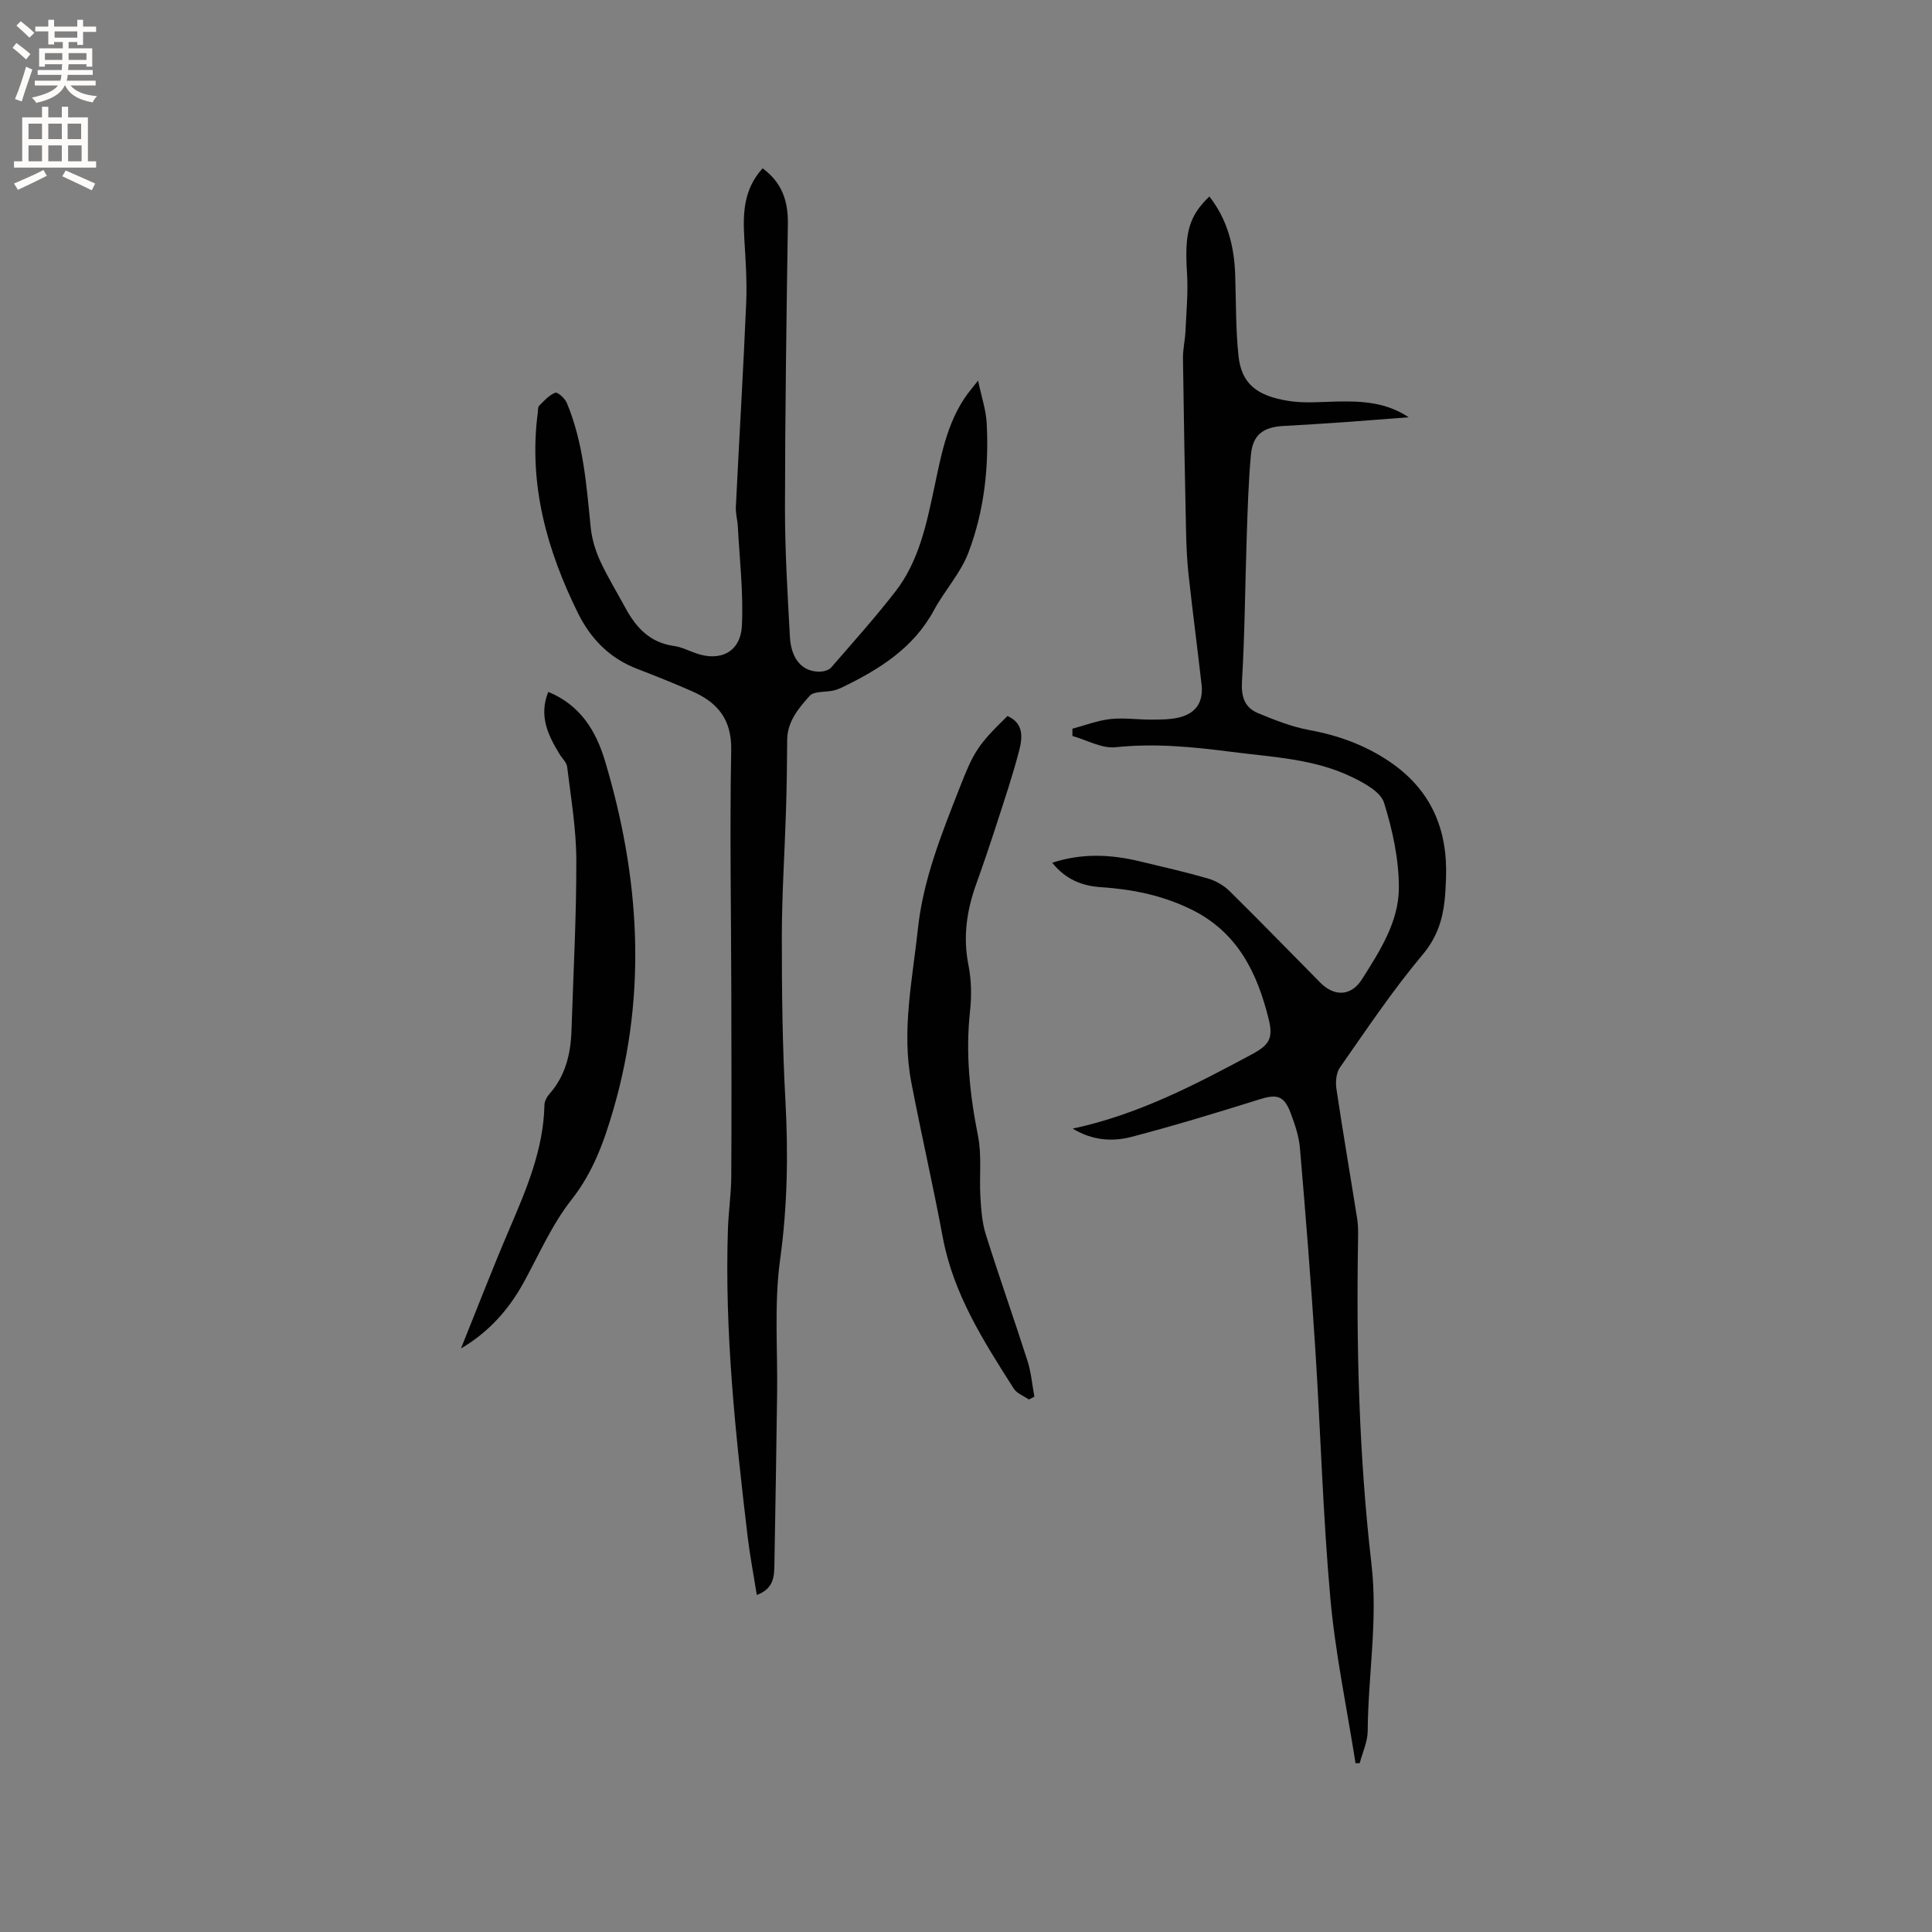 <svg enable-background="new 0 0 400 400" viewBox="0 0 400 400" xmlns="http://www.w3.org/2000/svg"><rect x="0" y="0" width="400" height="400" fill="#808080" stroke="none"/><g fill="#010102"><path d="m280.65 365.06c-1.79-11.4-4.19-22.75-5.22-34.21-1.54-17.18-2.01-34.46-3.12-51.68-.89-13.83-1.99-27.65-3.17-41.46-.21-2.49-1.06-4.97-1.95-7.33-1.36-3.58-2.86-3.89-6.43-2.77-8.77 2.75-17.57 5.43-26.46 7.76-3.99 1.05-8.15.76-12.21-1.7 13.54-2.9 25.29-9.06 37-15.33 3.66-1.96 4.58-3.3 3.57-7.37-2.38-9.6-6.43-17.99-16.06-22.7-5.97-2.92-12.17-4.16-18.65-4.59-3.98-.26-7.36-1.64-10.1-5.06 6.16-2.01 12.09-1.73 18.03-.31 4.74 1.13 9.49 2.21 14.17 3.56 1.63.47 3.31 1.43 4.52 2.62 6.35 6.25 12.54 12.66 18.81 18.98 2.96 2.98 6.42 2.73 8.6-.72 3.7-5.84 7.62-11.91 7.64-18.91.02-5.9-1.3-11.97-3.07-17.64-.69-2.23-3.99-4.02-6.48-5.24-7.86-3.87-16.55-4.19-25.05-5.29-7.99-1.03-15.93-1.83-24.05-.96-2.87.3-5.95-1.5-8.94-2.33 0-.5 0-1.01 0-1.51 2.63-.7 5.22-1.71 7.89-2 2.81-.31 5.7.14 8.56.12 1.89-.01 3.83-.01 5.65-.45 3.51-.86 5.05-3.22 4.64-6.81-.86-7.58-1.86-15.15-2.69-22.73-.32-2.94-.45-5.91-.52-8.87-.26-11.98-.48-23.95-.64-35.93-.03-1.88.44-3.77.52-5.66.18-3.99.57-8 .32-11.97-.53-8.26.31-11.76 4.63-15.89 3.73 4.78 5.14 10.27 5.34 16.17.19 5.6.1 11.22.68 16.78.62 5.94 3.93 8.34 10.33 9.37 3.3.54 6.75.2 10.13.13 5.12-.11 10.14.16 14.78 3.26-4.52.34-9.03.71-13.55 1.03-4.12.29-8.25.55-12.37.77-4.22.23-6.36 1.84-6.74 5.97-.52 5.66-.68 11.36-.87 17.05-.34 9.94-.39 19.9-.98 29.83-.19 3.22.54 5.47 3.37 6.63 3.38 1.39 6.86 2.79 10.43 3.45 6.04 1.11 11.57 3.07 16.7 6.53 8.68 5.86 12.13 14.08 11.74 24.24-.06 1.59-.13 3.18-.31 4.76-.48 4.11-1.68 7.61-4.58 11.06-6.18 7.36-11.55 15.41-17.07 23.3-.78 1.11-.94 2.99-.73 4.41 1.34 9.01 2.89 17.99 4.31 26.98.21 1.35.19 2.75.17 4.12-.38 22.5.2 44.99 2.78 67.33 1.35 11.64-.71 23.01-.78 34.51-.01 2.23-1.07 4.45-1.65 6.67-.3 0-.58.02-.87.03z"/><path d="m157.89 34.85c4.04 2.96 5.3 6.83 5.23 11.48-.29 19.61-.58 39.22-.6 58.83-.01 8.89.54 17.8 1.02 26.68.26 4.76 2.71 7.37 6.36 7.21.75-.03 1.73-.33 2.19-.86 4.51-5.2 9.12-10.33 13.33-15.77 4.86-6.29 6.41-13.96 8.03-21.54 1.54-7.26 2.85-14.59 7.82-20.54.2-.24.4-.49 1.23-1.54.72 3.41 1.63 6.06 1.78 8.76.49 9.19-.52 18.3-3.79 26.88-1.62 4.25-4.93 7.83-7.13 11.9-4.26 7.89-11.36 12.27-19.06 16-.56.27-1.16.49-1.77.63-1.67.37-4.01.09-4.91 1.11-2.27 2.55-4.62 5.29-4.64 9.12-.02 4.88-.1 9.75-.25 14.63-.27 8.68-.85 17.35-.86 26.03-.01 11.32.12 22.66.74 33.97.6 11.03.43 21.89-1.09 32.91-1.27 9.17-.49 18.62-.63 27.95-.17 11.77-.33 23.53-.56 35.3-.05 2.37-.09 4.9-3.64 6.24-.68-4.27-1.43-8.16-1.9-12.09-2.51-21.15-4.79-42.32-4.08-63.67.12-3.6.66-7.18.69-10.77.08-12.71.04-25.41.01-38.12-.03-16.75-.34-33.51-.02-50.26.12-6.41-2.84-9.89-8.1-12.2-3.78-1.66-7.61-3.2-11.46-4.68-5.65-2.18-9.55-6.21-12.17-11.51-6.45-13.05-10.24-26.66-8.33-41.4.07-.52 0-1.22.3-1.53 1.02-1.02 2.06-2.2 3.33-2.69.48-.19 2.01 1.17 2.39 2.1 3.44 8.24 4.07 17.03 4.95 25.78.24 2.34.94 4.73 1.92 6.87 1.54 3.36 3.5 6.53 5.26 9.79 2.21 4.09 5.11 7.22 10.06 7.89 1.54.21 3.01.97 4.51 1.5 5.08 1.81 9.28-.24 9.55-5.69.34-6.81-.48-13.68-.84-20.53-.07-1.36-.48-2.72-.41-4.06.69-14.08 1.54-28.16 2.14-42.24.19-4.43-.12-8.89-.39-13.33-.3-5.18-.18-10.18 3.79-14.54z"/><path d="m113.51 143.25c6.68 2.74 9.9 8.11 11.77 14.36 7.12 23.83 8.76 47.81 1.74 72.01-1.95 6.72-4.21 13.07-8.7 18.77-4.01 5.09-6.68 11.24-9.82 16.99-3.1 5.68-7.23 10.37-13.06 13.81 3.31-8.21 6.49-16.47 9.97-24.6 3.55-8.3 7.11-16.55 7.31-25.8.02-.76.46-1.65.98-2.24 3.37-3.78 4.46-8.33 4.62-13.21.38-11.76 1.03-23.52 1-35.27-.01-6.43-1.12-12.86-1.89-19.27-.11-.94-1.04-1.78-1.58-2.67-2.42-3.93-4.32-7.95-2.34-12.88z"/><path d="m208.59 148.24c3.47 1.55 3.1 4.55 2.38 7.3-1.28 4.91-2.9 9.73-4.46 14.56-1.4 4.33-2.85 8.64-4.39 12.92-1.97 5.48-2.78 10.96-1.61 16.8.61 3.06.67 6.35.33 9.46-.96 8.75-.07 17.28 1.64 25.87.82 4.09.25 8.43.5 12.65.16 2.61.34 5.31 1.12 7.78 2.75 8.76 5.83 17.42 8.63 26.17.76 2.38.97 4.94 1.43 7.42-.38.19-.76.39-1.14.58-1.06-.73-2.48-1.24-3.12-2.24-6.26-9.82-12.53-19.61-14.72-31.39-1.99-10.69-4.44-21.29-6.49-31.96-2.07-10.72.22-21.31 1.36-31.91 1.09-10.19 4.91-19.63 8.61-29.09 2.94-7.51 3.75-8.89 9.93-14.92z"/></g><path d="m2.6 9.9.8-1c.9.7 1.9 1.4 2.9 2.3l-.9 1.1c-1.1-1-2-1.8-2.8-2.4zm.5 10.6c.9-2.1 1.6-4.3 2.3-6.7.4.2.8.4 1.3.6-.7 2.1-1.5 4.3-2.2 6.6zm.3-15.2.9-.9c1 .8 2 1.6 2.8 2.4l-1 1c-.9-.9-1.8-1.7-2.7-2.5zm12.6-1.2h1.2v1.4h2.7v1.1h-2.7v2.7h-1.2v-.6h-1.8v1.3h4.9v3.8h-1.2v-.5h-3.7c0 .4-.1.9-.1 1.2h5.1v1h-5.2c0 .5-.1.9-.2 1.2h6v1h-5.2c1.1 1.3 2.9 2 5.5 2.2-.4.4-.7.8-.9 1.3-2.9-.5-4.8-1.6-5.7-3.5h-.1c-.8 1.7-2.7 2.9-5.9 3.6-.2-.4-.6-.8-.9-1.1 2.8-.6 4.6-1.4 5.4-2.5h-4.8v-1h5.3c.1-.3.2-.7.2-1.2h-4.9v-1h5c0-.4 0-.8.1-1.2h-3.6v.5h-1.2v-3.8h4.9v-1.3h-1.8v.5h-1.2v-2.7h-2.7v-1h2.7v-1.4h1.2v1.4h4.8zm-6.7 8.3h3.6c0-.4 0-.9 0-1.4h-3.6zm1.9-4.6h4.8v-1.3h-4.7v1.3zm6.7 3.2h-3.7v1.4h3.7z" fill="#fcfbfa"/><path d="m8.7 22.1h1.3v2.2h2.8v-2.2h1.3v2.2h4.1v9.1h1.7v1.3h-17v-1.3h1.7v-9.1h4.1zm.3 13.1.7 1.2c-1.8.9-3.8 1.9-6 2.9-.2-.4-.5-.8-.8-1.3 2.3-1 4.4-1.9 6.1-2.8zm-3.1-6.4h2.8v-3.2h-2.8zm0 4.6h2.8v-3.3h-2.8zm4.1-4.6h2.8v-3.2h-2.8zm0 4.6h2.8v-3.3h-2.8zm3.6 1.9c2.1.9 4.1 1.8 6.1 2.7l-.7 1.4c-2.2-1.1-4.2-2-6.1-2.9zm3.2-9.7h-2.8v3.2h2.8zm-2.7 7.8h2.8v-3.3h-2.8z" fill="#fcfbfa"/></svg>